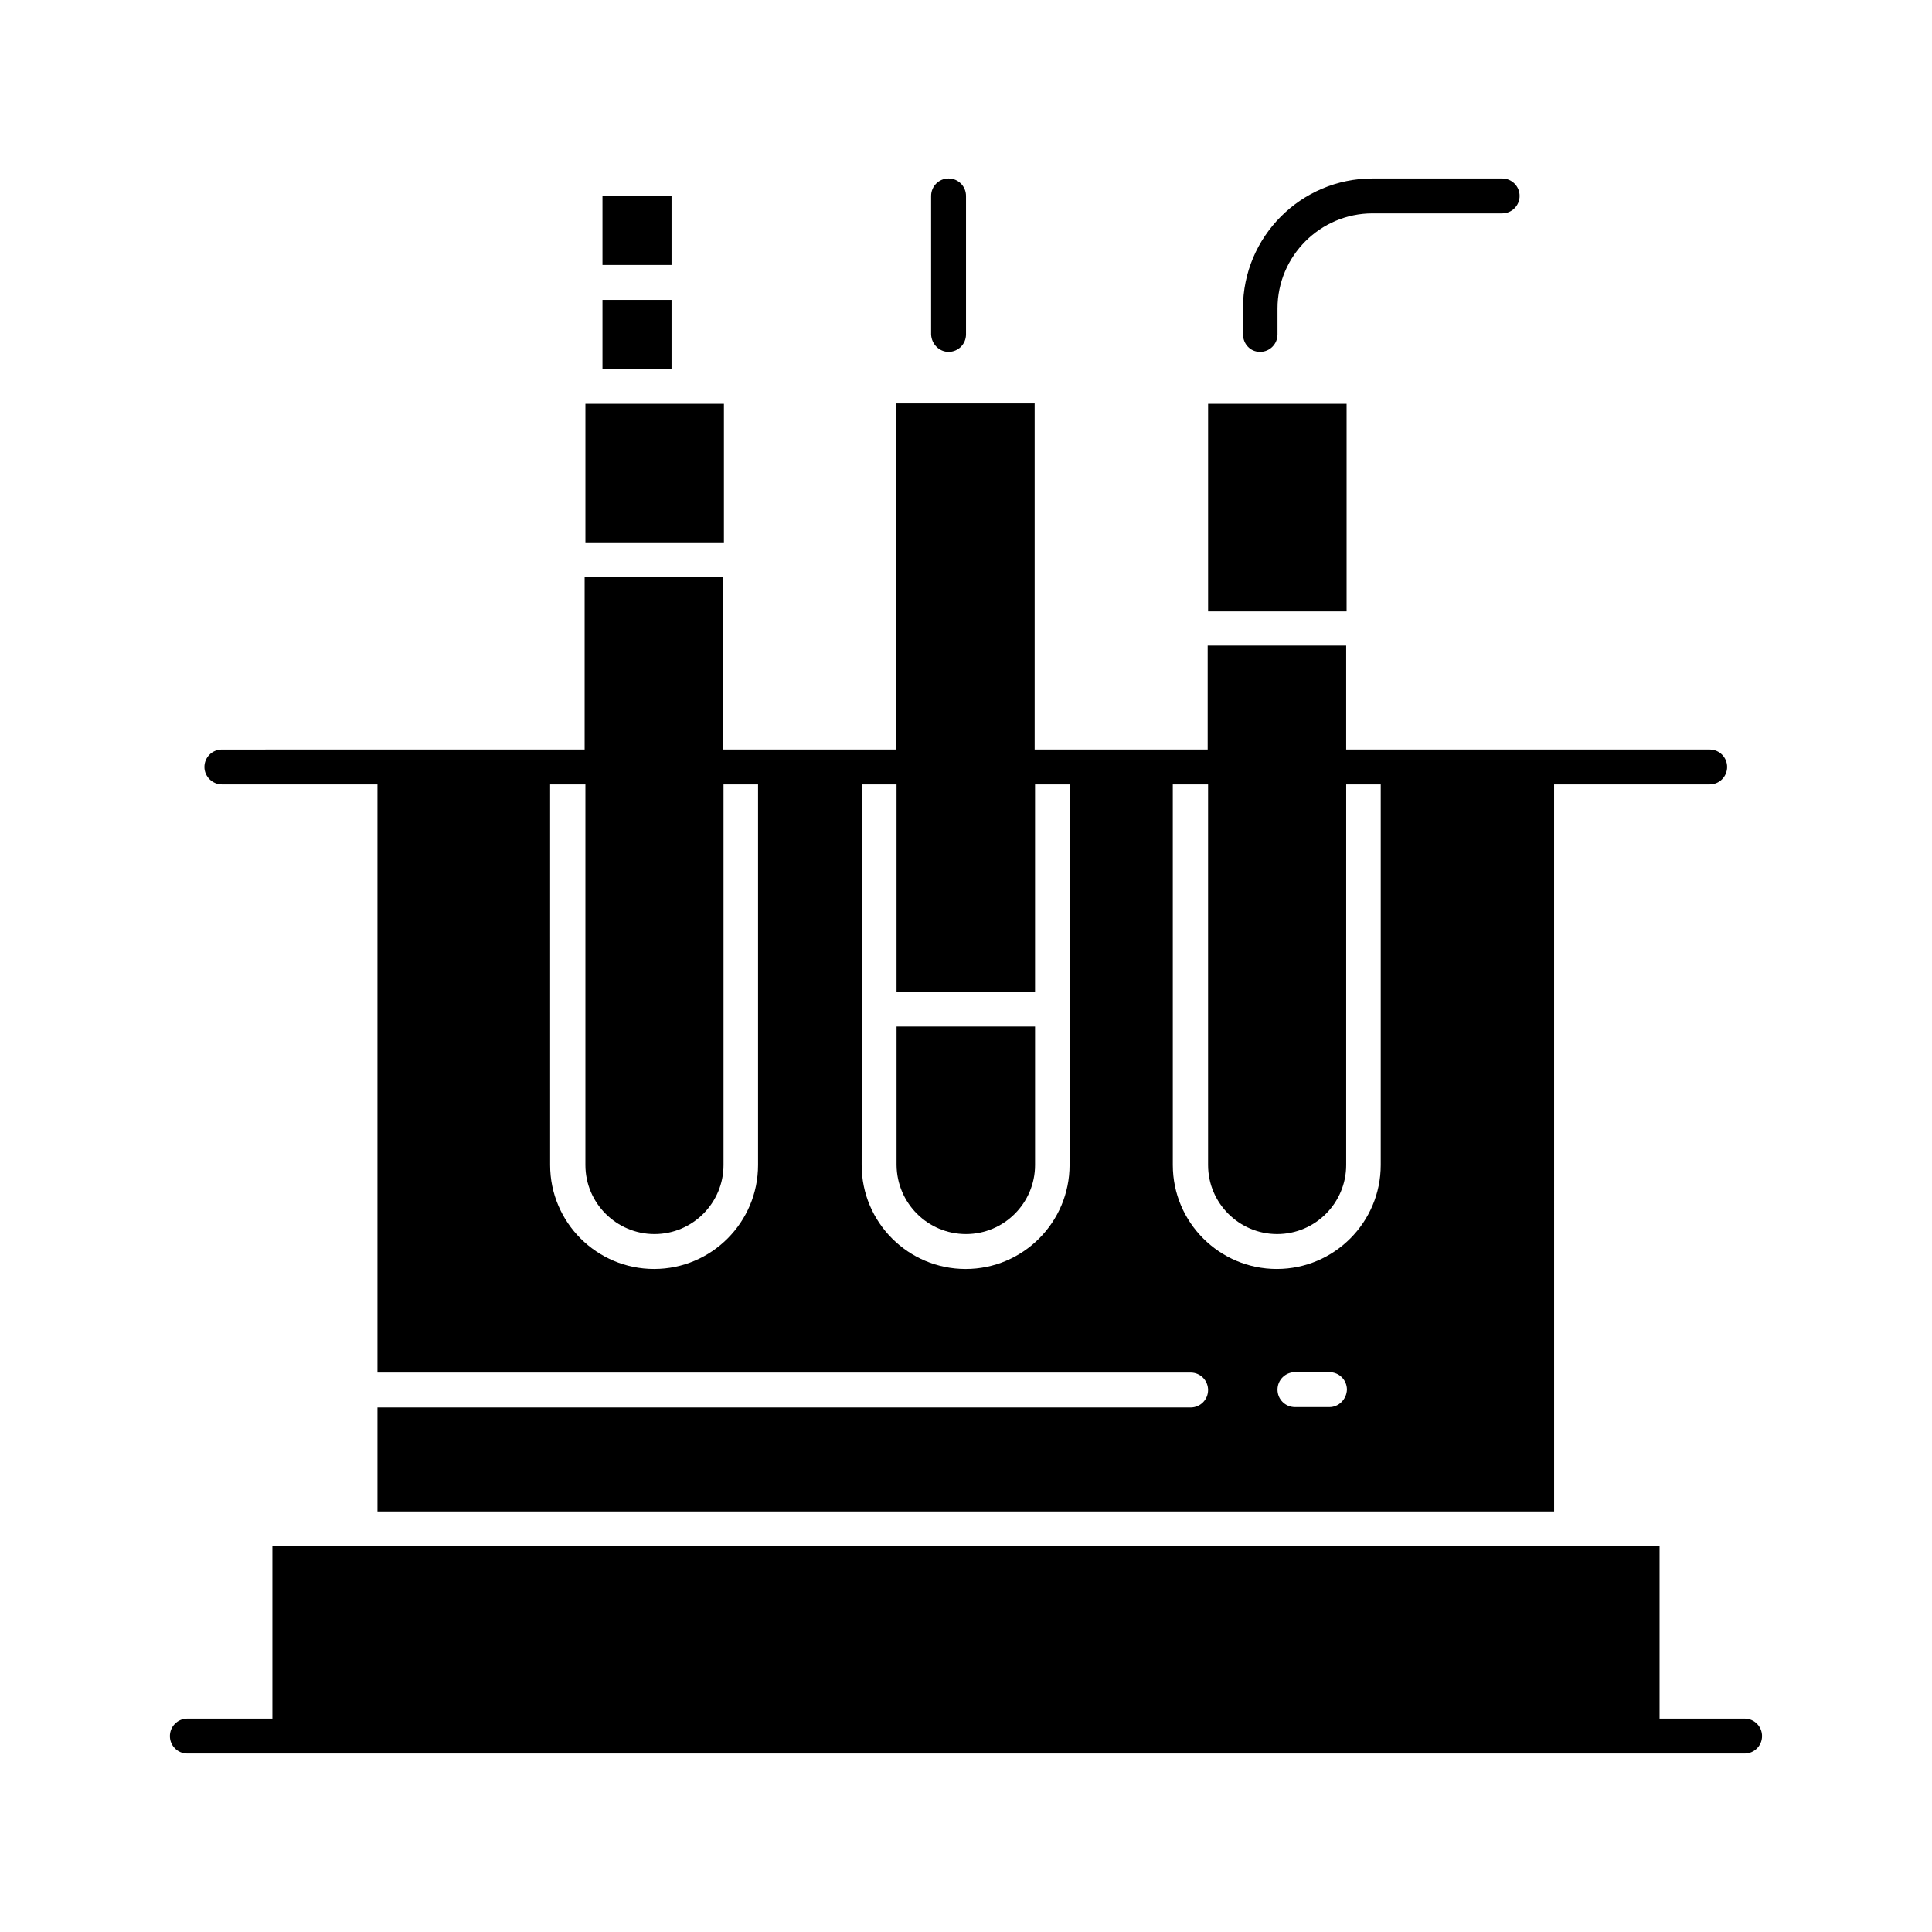 <?xml version="1.0" encoding="UTF-8"?>
<!-- Uploaded to: ICON Repo, www.svgrepo.com, Generator: ICON Repo Mixer Tools -->
<svg fill="#000000" width="800px" height="800px" version="1.1" viewBox="144 144 512 512" xmlns="http://www.w3.org/2000/svg">
 <g>
  <path d="m400 471.04c10.137 0 18.301-8.266 18.301-18.301v-36.703h-36.703v36.703c0.098 10.133 8.266 18.301 18.402 18.301z"/>
  <path d="m464.16 251.02h36.703v55.004h-36.703z"/>
  <path d="m299.14 251.02h36.703v36.703h-36.703z"/>
  <path d="m606.34 599.46h-22.535v-45.855h-367.62v45.855h-22.535c-2.559 0-4.625 2.066-4.625 4.625 0 2.559 2.066 4.625 4.625 4.625h412.69c2.559 0 4.625-2.066 4.625-4.625 0-2.559-2.066-4.625-4.625-4.625z"/>
  <path d="m202.8 351.88h41.23v155.87h215.5c2.559 0 4.625 2.066 4.625 4.625s-2.066 4.625-4.625 4.625h-215.5v27.551h311.83l-0.004-192.67h41.23c2.559 0 4.625-2.066 4.625-4.625s-2.066-4.625-4.625-4.625h-96.332v-27.551h-36.703v27.551h-45.855v-91.711h-36.703v91.711h-45.855v-45.855h-36.703v45.855l-96.137 0.004c-2.559 0-4.625 2.066-4.625 4.625 0 2.555 2.164 4.621 4.625 4.621zm293.53 165.02h-9.152c-2.559 0-4.625-2.066-4.625-4.625 0-2.559 2.066-4.625 4.625-4.625h9.152c2.559 0 4.625 2.066 4.625 4.625-0.098 2.559-2.164 4.625-4.625 4.625zm-41.328-165.02h9.152v100.86c0 10.137 8.266 18.301 18.301 18.301 10.137 0 18.301-8.266 18.301-18.301l0.004-100.86h9.152v100.86c0 15.152-12.301 27.551-27.551 27.551-15.152 0-27.551-12.301-27.551-27.551l-0.004-100.86zm-82.559 0h9.152v55.008h36.703v-55.004h9.152v100.86c0 15.152-12.301 27.551-27.551 27.551-15.152 0-27.551-12.301-27.551-27.551zm-82.457 0h9.152v100.86c0 10.137 8.266 18.301 18.301 18.301 10.137 0 18.301-8.266 18.301-18.301v-100.86h9.152v100.86c0 15.152-12.301 27.551-27.551 27.551-15.152 0-27.551-12.301-27.551-27.551l-0.004-100.86z"/>
  <path d="m395.38 237.25c2.559 0 4.625-2.066 4.625-4.625v-36.703c0-2.559-2.066-4.625-4.625-4.625s-4.625 2.066-4.625 4.625v36.703c0.098 2.559 2.164 4.625 4.625 4.625z"/>
  <path d="m477.93 237.25c2.559 0 4.625-2.066 4.625-4.625v-6.887c0-13.875 11.316-25.191 25.191-25.191h34.34c2.559 0 4.625-2.066 4.625-4.625 0-2.559-2.066-4.625-4.625-4.625h-34.34c-18.992 0-34.34 15.449-34.34 34.34v6.887c0 2.66 1.969 4.727 4.523 4.727z"/>
  <path d="m303.66 223.47h18.301v18.301h-18.301z"/>
  <path d="m303.66 195.92h18.301v18.301h-18.301z"/>
 </g>
</svg>
